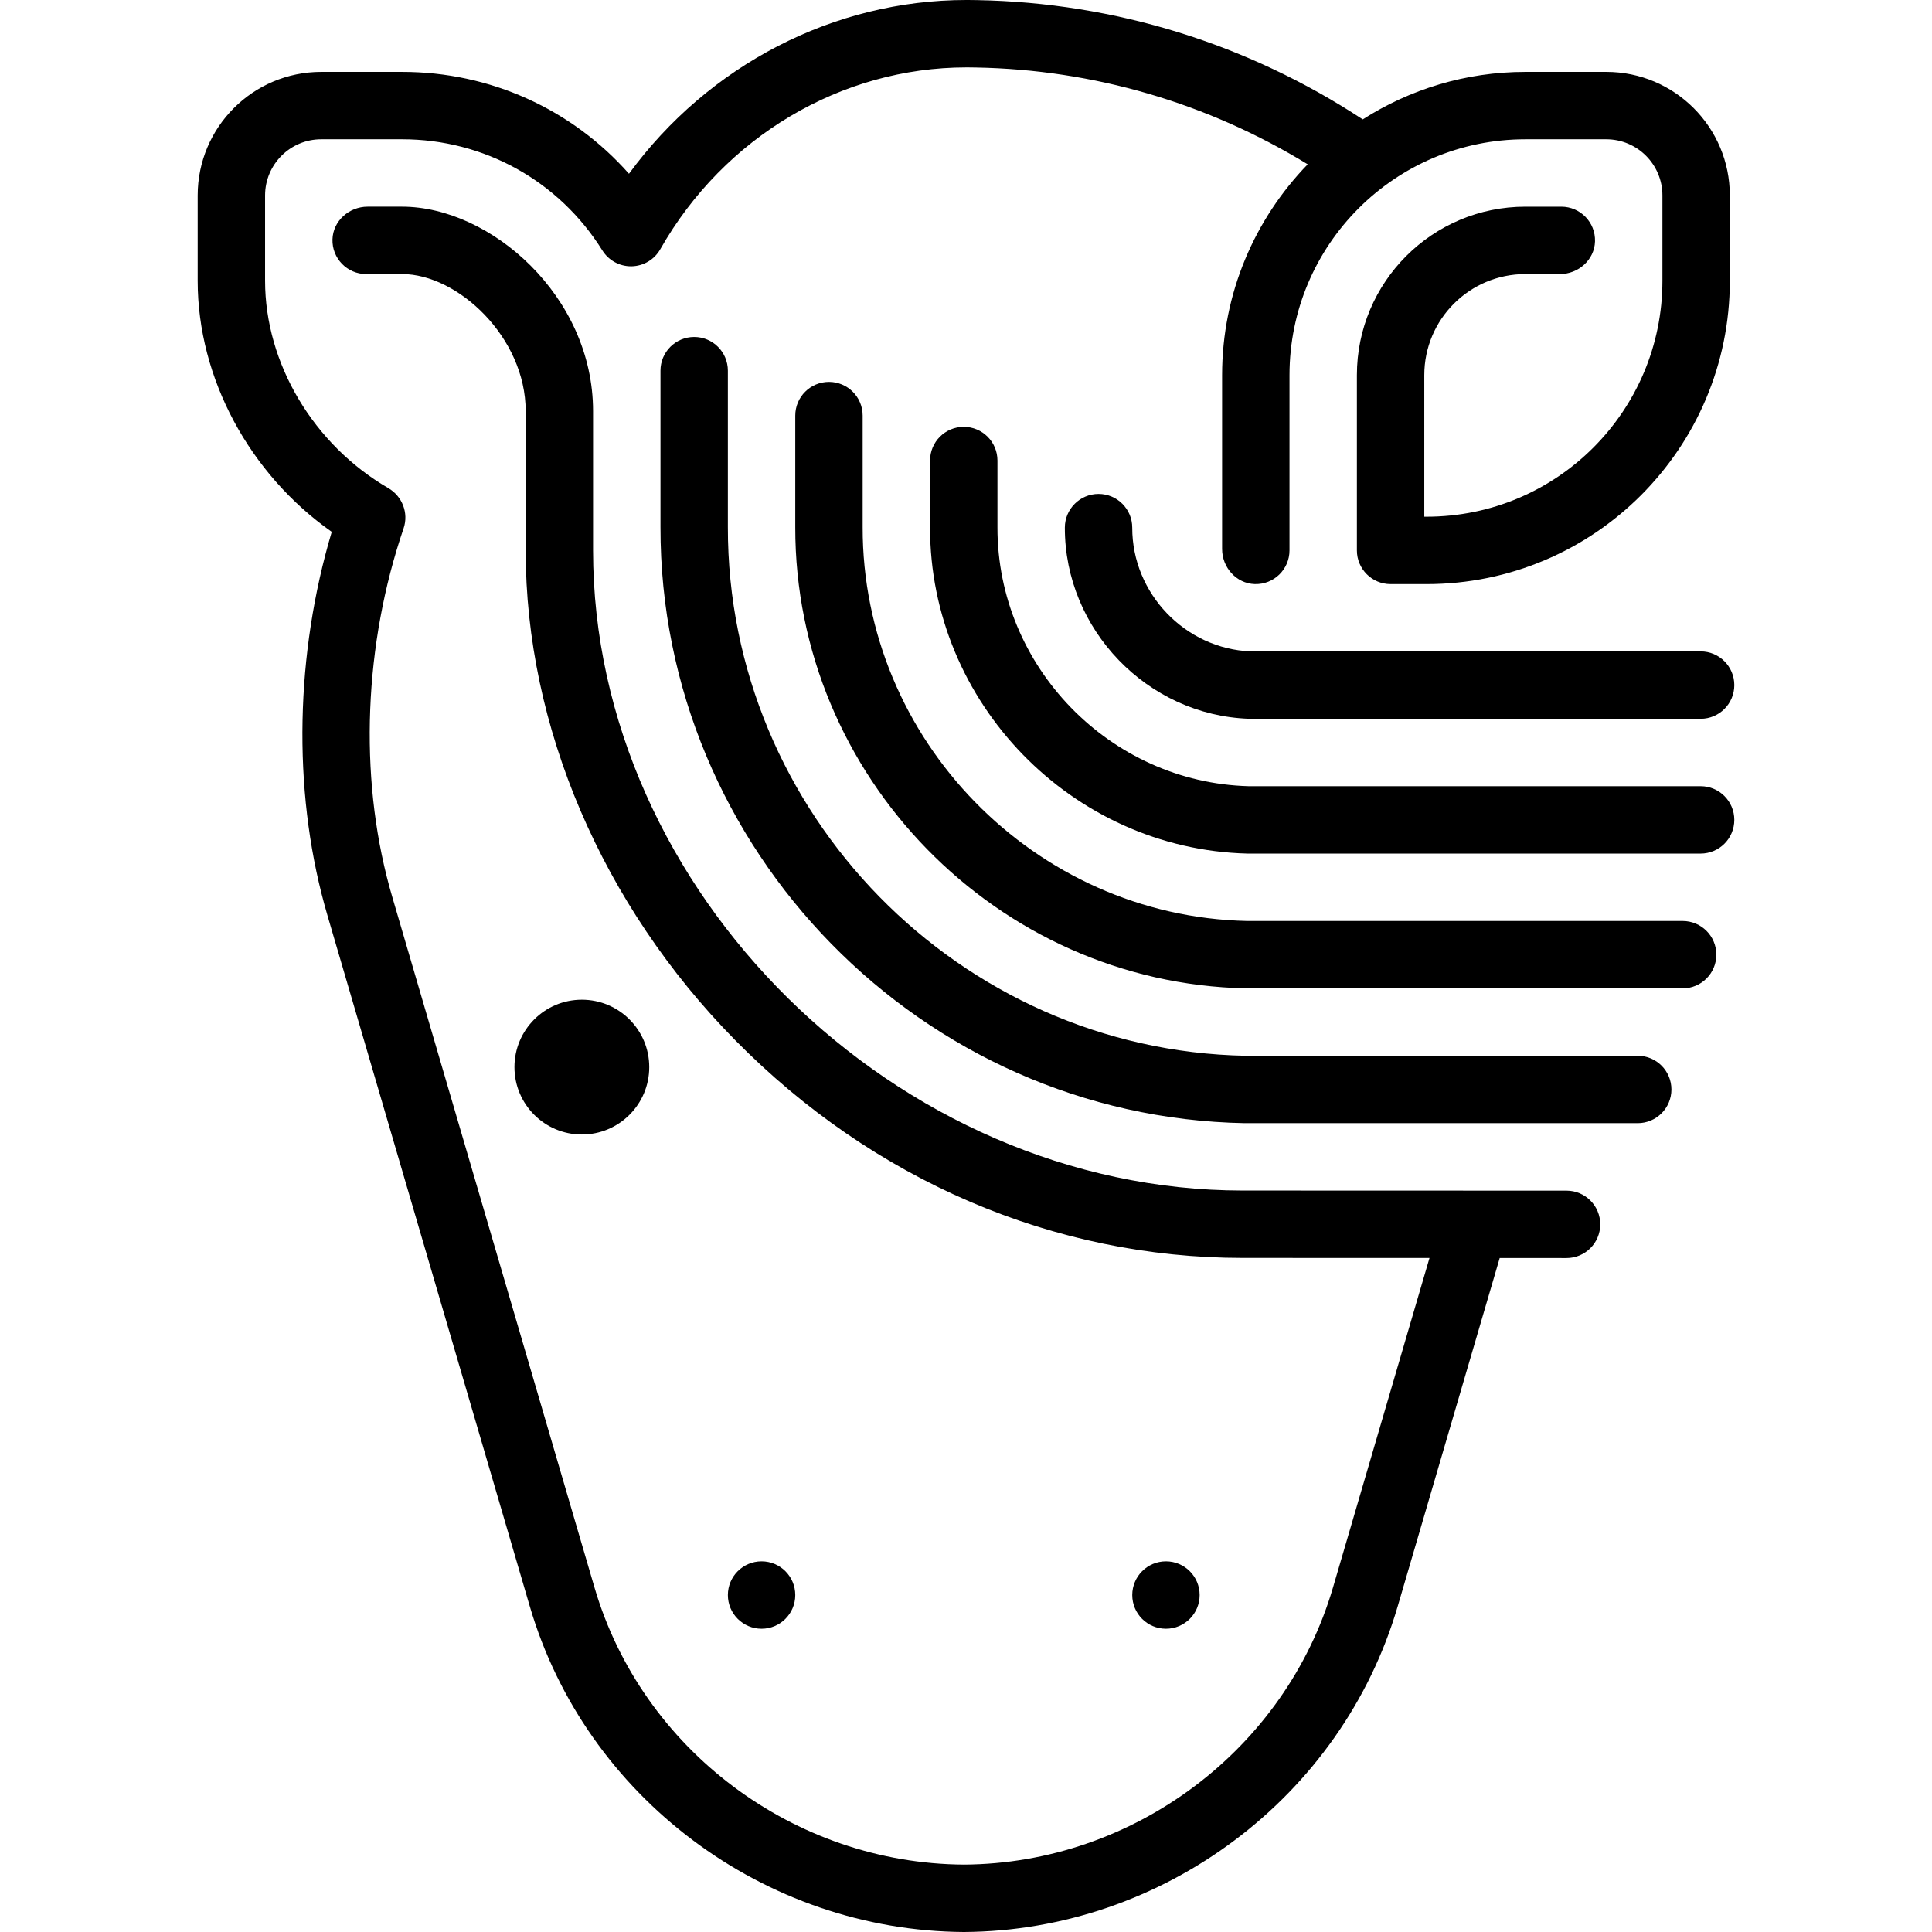 <?xml version="1.0" encoding="iso-8859-1"?>
<!-- Uploaded to: SVG Repo, www.svgrepo.com, Generator: SVG Repo Mixer Tools -->
<svg fill="#000000" height="800px" width="800px" version="1.1" id="Layer_1" xmlns="http://www.w3.org/2000/svg" xmlns:xlink="http://www.w3.org/1999/xlink" 
	 viewBox="0 0 512 512" xml:space="preserve">
<g>
	<g>
		<circle cx="154.197" cy="282.793" r="17.861"/>
	</g>
</g>
<g>
	<g>
		<circle cx="201.825" cy="422.702" r="8.93"/>
	</g>
</g>
<g>
	<g>
		<circle cx="308.989" cy="422.702" r="8.93"/>
	</g>
</g>
<g>
	<g>
		<path d="M450.681,172.625H331.467c-17.363-0.677-31.441-15.354-31.411-32.781c0.008-4.932-3.983-8.937-8.915-8.946
			c-0.005,0-0.011,0-0.015,0c-4.925,0-8.922,3.989-8.93,8.915c-0.046,27.006,21.845,49.736,48.799,50.667
			c0.102,0.004,0.206,0.006,0.308,0.006h119.378c4.933,0,8.93-3.997,8.93-8.93S455.614,172.625,450.681,172.625z"/>
	</g>
</g>
<g>
	<g>
		<path d="M450.681,208.347H330.897c-36.777-0.991-66.626-31.726-66.562-68.58v-17.721c0-4.933-3.997-8.93-8.93-8.93
			c-4.933,0-8.93,3.997-8.93,8.93v17.706c-0.08,46.494,37.637,85.275,84.078,86.453c0.075,0.001,0.151,0.002,0.226,0.002H450.68
			c4.933,0,8.93-3.997,8.93-8.93S455.614,208.347,450.681,208.347z"/>
	</g>
</g>
<g>
	<g>
		<path d="M445.918,244.068H330.463c-56.266-1.23-101.947-48.02-101.85-104.362v-29.568c0-4.933-3.997-8.93-8.93-8.93
			s-8.93,3.997-8.93,8.93v29.551c-0.114,66.018,53.462,120.853,119.429,122.236c0.063,0.001,0.124,0.002,0.187,0.002h115.549
			c4.933,0,8.93-3.997,8.93-8.93S450.851,244.068,445.918,244.068z"/>
	</g>
</g>
<g>
	<g>
		<path d="M434.011,279.789H330.109c-75.798-1.43-137.348-64.274-137.216-140.145V98.231c0-4.933-3.997-8.93-8.93-8.93
			c-4.933,0-8.93,3.997-8.93,8.93v41.397c-0.148,85.569,69.308,156.457,154.829,158.02c0.054,0.001,0.108,0.001,0.163,0.001h103.987
			c4.933,0,8.93-3.997,8.93-8.93S438.944,279.789,434.011,279.789z"/>
	</g>
</g>
<g>
	<g>
		<path d="M425.676,19.049h-21.433c-15.853,0-30.636,4.633-43.102,12.588C330.667,11.612,295.491,0.697,258.992,0.03
			c-0.686-0.012-1.372-0.023-2.052-0.026C256.658,0.001,256.381,0,256.1,0c-35.226,0-68.386,17.319-89.415,46.045
			c-15.122-17.1-36.777-26.996-60.119-26.996H85.133c-18.084,0-32.745,14.66-32.745,32.745v22.623
			c0,25.815,13.743,51.204,35.528,66.528c-9.615,32.312-10.367,67.926-1.946,98.782c0.289,1.064,0.589,2.123,0.9,3.183
			l53.541,182.818c14.785,50.481,62.049,85.957,115.045,86.272c52.889-0.314,100.153-35.79,114.938-86.272l27.043-92.341
			c4.755,0.002,11.983,0.005,17.711,0.006c4.932,0.001,8.929-3.994,8.932-8.926c0.004-4.933-3.992-8.935-8.926-8.938
			c-18.274-0.008-60.344-0.027-85.786-0.027c-91.733,0-172.2-79.273-172.2-169.645v-36.912c0-30.512-27.204-54.177-50.605-54.177
			h-9.152c-4.89,0-9.154,3.769-9.301,8.656c-0.151,5.057,3.903,9.204,8.927,9.204h9.526c14.74,0,32.745,16.758,32.745,36.317v36.912
			c0,46.673,20.235,93.98,55.517,129.788c36.671,37.219,84.453,57.717,134.544,57.717c15.161,0,33.743,0.006,49.461,0.013
			l-25.575,87.329c-12.585,42.969-52.845,73.165-97.799,73.432c-45.061-0.267-85.32-30.463-97.906-73.432l-53.538-182.812
			c-0.276-0.95-0.547-1.903-0.81-2.865c-8.094-29.651-6.724-64.284,3.757-95.02c1.384-4.057-0.36-8.511-4.066-10.663
			c-19.834-11.515-32.644-33.065-32.644-54.93V51.793c0-8.221,6.663-14.884,14.884-14.884h21.433
			c21.716,0,41.556,11.014,53.072,29.462c1.634,2.616,4.499,4.201,7.574,4.201c0.063,0,0.124-0.001,0.186-0.002
			c3.147-0.065,6.026-1.781,7.58-4.518c16.914-29.776,47.946-48.192,81.128-48.192c0.232,0,0.469,0.001,0.701,0.004
			c0.622,0.005,1.245,0.013,1.863,0.025c31.213,0.569,61.363,9.417,87.884,25.653c-14.027,14.475-22.685,34.181-22.685,55.88v46.064
			c0,4.89,3.769,9.154,8.656,9.301c5.057,0.151,9.204-3.903,9.204-8.927V99.422c0-34.525,27.988-62.512,62.512-62.512h21.433
			c8.221,0,14.884,6.663,14.884,14.884v22.623c0,34.525-27.988,62.512-62.512,62.512h-0.595V99.422
			c0-14.796,11.995-26.791,26.791-26.791h9.152c4.89,0,9.154-3.769,9.301-8.656c0.151-5.057-3.903-9.204-8.927-9.204h-9.526
			c-24.661,0-44.652,19.991-44.652,44.652v46.438c0,4.932,3.998,8.93,8.93,8.93h9.526c44.388,0,80.373-35.984,80.373-80.373V51.793
			C458.42,33.709,443.76,19.049,425.676,19.049z"/>
	</g>
</g>
</svg>